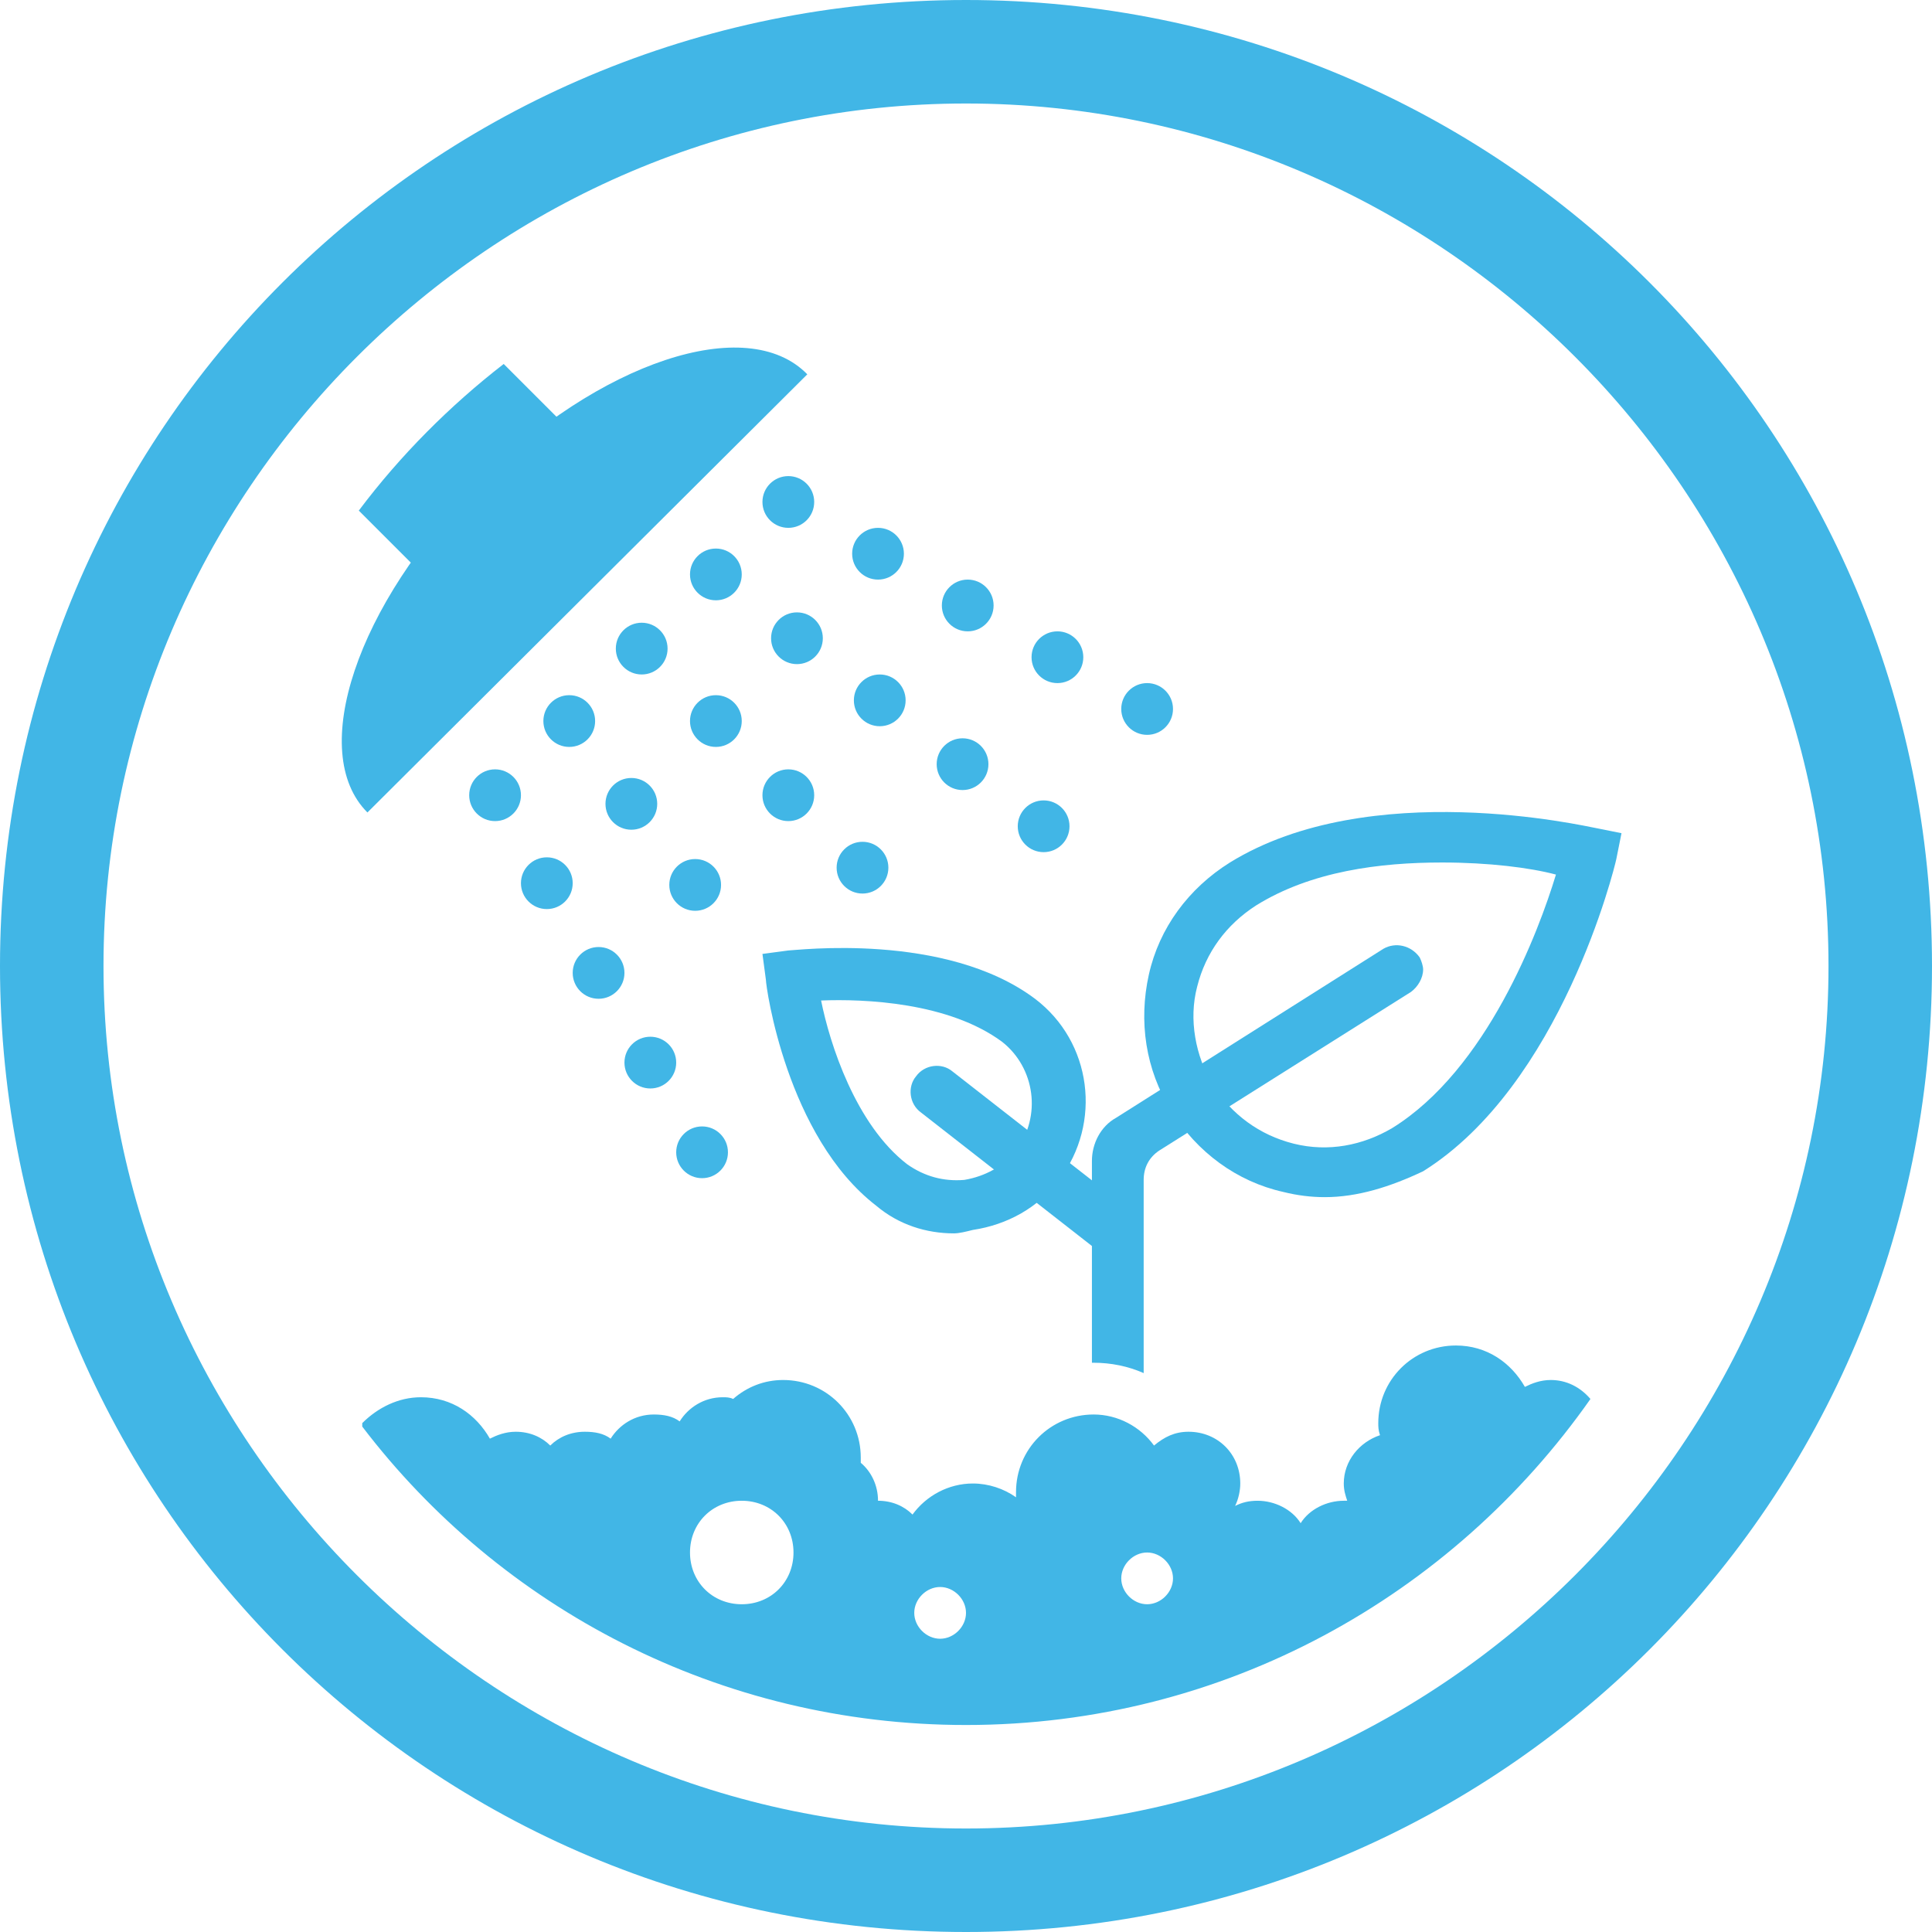 <?xml version="1.0" encoding="utf-8"?>
<!-- Generator: Adobe Illustrator 25.2.3, SVG Export Plug-In . SVG Version: 6.00 Build 0)  -->
<svg version="1.1" id="RBG__x28_.svg_x29_" xmlns="http://www.w3.org/2000/svg" xmlns:xlink="http://www.w3.org/1999/xlink" x="0px"
	 y="0px" viewBox="0 0 112 112" style="enable-background:new 0 0 112 112;" xml:space="preserve">
<style type="text/css">
	.st0{fill:#041E42;}
	.st1{fill:#64A70B;}
	.st2{fill:#0077C8;}
	.st3{fill:#707372;}
	.st4{fill:#E35205;}
	.st5{fill:#41B6E6;}
	.st6{fill:#FFFFFF;}
	.st7{fill:#606060;}
	.st8{fill:#EE2A7B;}
	.st9{fill:none;}
</style>
<g>
	<path class="st5" d="M56,6c27.5,0,50,22.5,50,50s-22.5,50-50,50S6,83.5,6,56S28.5,6,56,6 M56,0C25,0,0,25,0,56s25,56,56,56
		s56-25,56-56S87,0,56,0L56,0z"/>
</g>
<g>
	<g>
		<g>
			<circle class="st5" cx="41.5" cy="33.3" r="1.5"/>
			<circle class="st5" cx="46.2" cy="37" r="1.5"/>
			<circle class="st5" cx="51" cy="40.6" r="1.5"/>
			<circle class="st5" cx="55.8" cy="44.3" r="1.5"/>
			<circle class="st5" cx="60.5" cy="47.9" r="1.5"/>
		</g>
		<g>
			<circle class="st5" cx="45.7" cy="29.1" r="1.5"/>
			<circle class="st5" cx="50.9" cy="32.1" r="1.5"/>
			<circle class="st5" cx="56.1" cy="35.1" r="1.5"/>
			<circle class="st5" cx="61.3" cy="38.1" r="1.5"/>
			<circle class="st5" cx="66.5" cy="41.1" r="1.5"/>
		</g>
		<g>
			<g>
				<circle class="st5" cx="37.2" cy="37.6" r="1.5"/>
				<circle class="st5" cx="41.5" cy="41.8" r="1.5"/>
				<circle class="st5" cx="45.7" cy="46.1" r="1.5"/>
				<circle class="st5" cx="50" cy="50.3" r="1.5"/>
			</g>
			<g>
				<circle class="st5" cx="33" cy="41.8" r="1.5"/>
				<circle class="st5" cx="36.6" cy="46.6" r="1.5"/>
				<circle class="st5" cx="40.3" cy="51.3" r="1.5"/>
			</g>
			<g>
				<circle class="st5" cx="28.7" cy="46.1" r="1.5"/>
				<circle class="st5" cx="31.7" cy="51.2" r="1.5"/>
				<circle class="st5" cx="34.7" cy="56.4" r="1.5"/>
				<circle class="st5" cx="37.7" cy="61.6" r="1.5"/>
				<circle class="st5" cx="40.7" cy="66.8" r="1.5"/>
			</g>
		</g>
		<path class="st5" d="M46.8,21.7L21.3,47.1C17.8,43.6,20.7,35,27.7,28S43.3,18.1,46.8,21.7z"/>
	</g>
	<path class="st5" d="M82.5,56.2c0,0.5-0.3,1-0.7,1.3l-14.6,9.2c-0.6,0.4-0.9,1-0.9,1.7v11.2c-0.9-0.4-1.9-0.6-2.9-0.6h-0.1V67.3
		c0-1,0.5-2,1.4-2.5L80.2,55c0.7-0.4,1.6-0.2,2.1,0.5C82.4,55.7,82.5,56,82.5,56.2z"/>
	<path class="st5" d="M76.8,69.4c-0.8,0-1.6-0.1-2.4-0.3c-2.7-0.6-5-2.3-6.5-4.7l0,0c-1.5-2.4-1.9-5.2-1.3-7.9
		c0.6-2.7,2.3-5,4.7-6.5c8.1-5,20.6-2.1,21.2-2l1.5,0.3l-0.3,1.5c-0.1,0.5-3.2,13.1-11.2,18.1C80.6,68.8,78.7,69.4,76.8,69.4z
		 M83.6,50c-3.6,0-7.6,0.5-10.8,2.5c-1.7,1.1-2.9,2.7-3.4,4.7c-0.5,1.9-0.1,4,0.9,5.7l0,0c1.1,1.7,2.7,2.9,4.7,3.4
		c2,0.5,4,0.1,5.7-0.9c5.5-3.4,8.5-11.4,9.5-14.7C88.7,50.3,86.3,50,83.6,50z"/>
	<path class="st5" d="M55.3,71.5c-1.6,0-3.2-0.5-4.5-1.6c-5.2-4-6.4-12.7-6.4-13.1l-0.2-1.5l1.5-0.2c0.4,0,9.1-1.1,14.3,2.8
		c3.3,2.5,3.9,7.2,1.4,10.5l0,0c-1.2,1.6-3,2.6-5,2.9C56,71.4,55.6,71.5,55.3,71.5z M47.6,58c0.5,2.5,2,7.2,5,9.5
		c1,0.7,2.1,1,3.3,0.9c1.2-0.2,2.3-0.8,3-1.7l0,0c1.5-2,1.1-4.8-0.8-6.3C55,58.1,50.1,57.9,47.6,58z"/>
	<path class="st5" d="M63.9,72.7l-10.5-8.2c-0.7-0.5-0.8-1.5-0.3-2.1h0c0.5-0.7,1.5-0.8,2.1-0.3l10.5,8.2L63.9,72.7z"/>
	<path class="st5" d="M32.6,24.5L24.2,33l-3.4-3.4c2.4-3.2,5.3-6.1,8.4-8.5L32.6,24.5z"/>
	<path class="st5" d="M89.9,80c-0.6,0-1.1,0.2-1.5,0.4c-0.8-1.4-2.2-2.4-4-2.4c-2.5,0-4.5,2-4.5,4.5c0,0.2,0,0.4,0.1,0.7
		c-1.2,0.4-2.1,1.5-2.1,2.8c0,0.4,0.1,0.7,0.2,1c-0.1,0-0.1,0-0.2,0c-1,0-2,0.5-2.5,1.3c-0.5-0.8-1.5-1.3-2.5-1.3
		c-0.5,0-0.9,0.1-1.3,0.3c0.2-0.4,0.3-0.9,0.3-1.3c0-1.7-1.3-3-3-3c-0.8,0-1.4,0.3-2,0.8c-0.8-1.1-2.1-1.8-3.5-1.8
		c-2.5,0-4.5,2-4.5,4.5c0,0.1,0,0.2,0,0.3c-0.7-0.5-1.6-0.8-2.5-0.8c-1.4,0-2.7,0.7-3.5,1.8c-0.5-0.5-1.2-0.8-2-0.8
		c0-0.9-0.4-1.7-1-2.2c0-0.1,0-0.2,0-0.3c0-2.5-2-4.5-4.5-4.5c-1.1,0-2.1,0.4-2.9,1.1C42.3,81,42.1,81,41.9,81c-1.1,0-2,0.6-2.5,1.4
		c-0.4-0.3-0.9-0.4-1.5-0.4c-1.1,0-2,0.6-2.5,1.4c-0.4-0.3-0.9-0.4-1.5-0.4c-0.8,0-1.5,0.3-2,0.8c-0.5-0.5-1.2-0.8-2-0.8
		c-0.6,0-1.1,0.2-1.5,0.4c-0.8-1.4-2.2-2.4-4-2.4c-1.3,0-2.5,0.6-3.4,1.5c0,0,0,0.1,0,0.2C29,93.2,41.7,100,56,100
		c15,0,28.2-7.5,36.2-18.9C91.6,80.4,90.8,80,89.9,80z M43,93c-1.7,0-3-1.3-3-3c0-1.7,1.3-3,3-3s3,1.3,3,3C46,91.7,44.7,93,43,93z
		 M54.5,95c-0.8,0-1.5-0.7-1.5-1.5c0-0.8,0.7-1.5,1.5-1.5s1.5,0.7,1.5,1.5C56,94.3,55.3,95,54.5,95z M66.5,93
		c-0.8,0-1.5-0.7-1.5-1.5c0-0.8,0.7-1.5,1.5-1.5s1.5,0.7,1.5,1.5C68,92.3,67.3,93,66.5,93z"/>
</g>
</svg>
